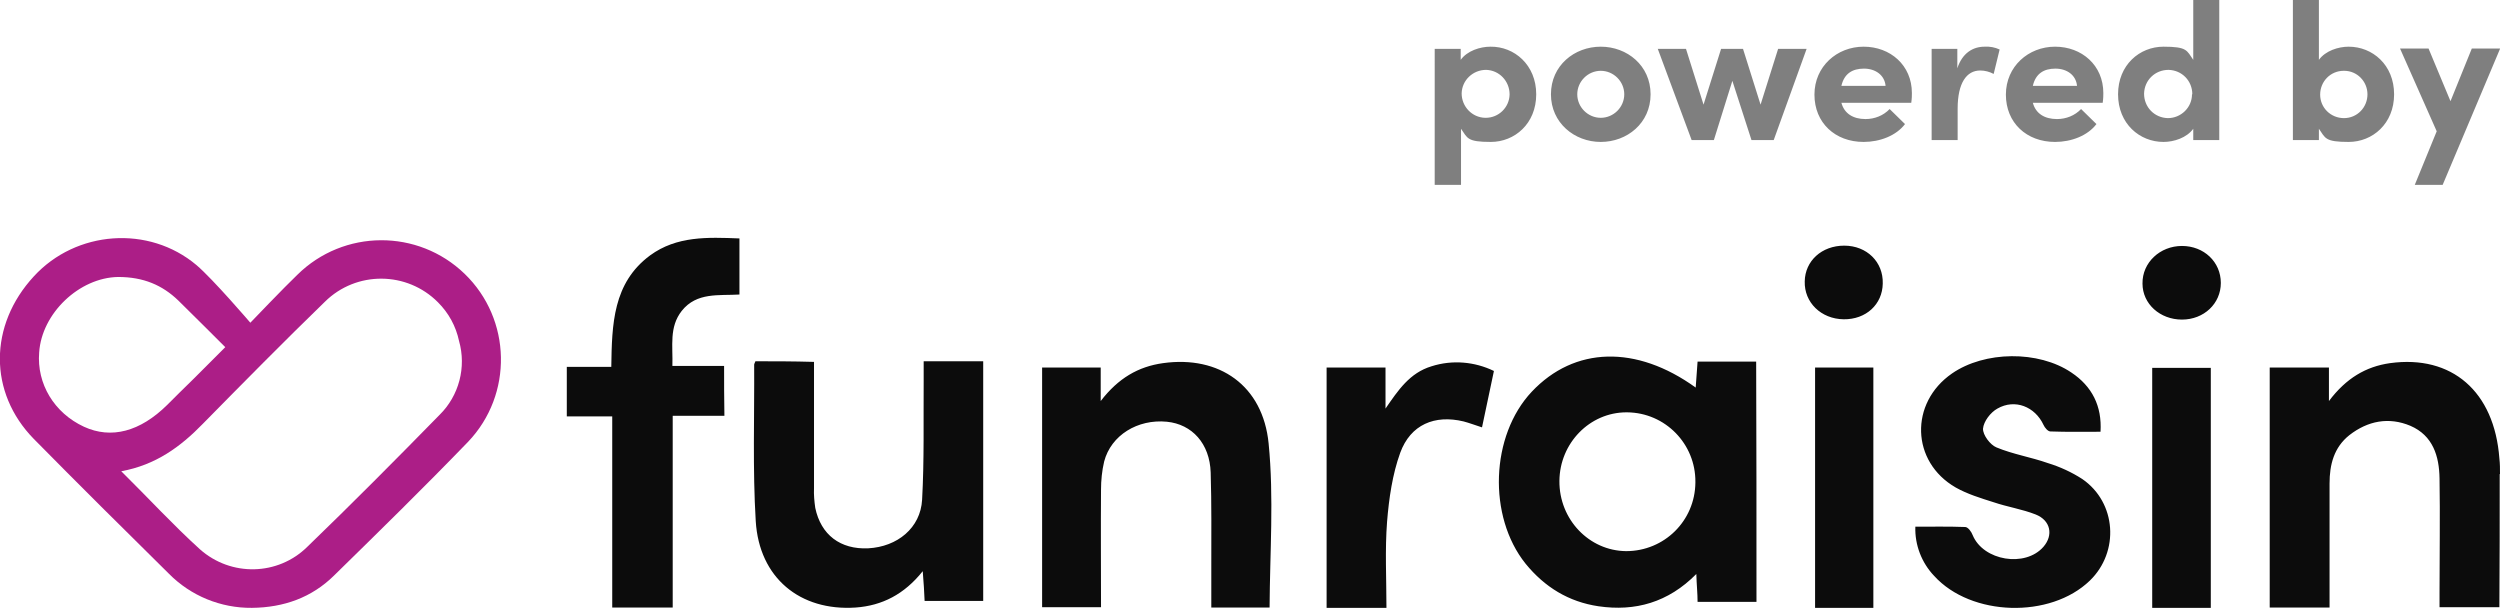 <?xml version="1.0" encoding="UTF-8"?>
<svg id="Layer_1" xmlns="http://www.w3.org/2000/svg" version="1.1" viewBox="0 0 797.9 194">
  <!-- Generator: Adobe Illustrator 29.5.1, SVG Export Plug-In . SVG Version: 2.1.0 Build 141)  -->
  <defs>
    <style>
      .st0 {
        opacity: .5;
      }

      .st1 {
        fill: #0c0c0c;
      }

      .st2 {
        fill: #ac1e87;
      }
    </style>
  </defs>
  <g id="Layer_2">
    <g id="Funraisin_Logo">
      <path id="Funraisin" class="st1" d="M560.6,192.1h-18.8c0-2.7-.3-5.4-.4-8.9-9,9.1-19.5,12-31.2,10.3-9.5-1.4-17.2-6.1-23.3-13.6-12.1-15.1-11.2-40.9,2-54.9,13.6-14.4,33.3-15,52.3-1.3.2-2.8.4-5.5.6-8.3h18.7c.1,25.5.1,50.9.1,76.7ZM541.1,153.8c.1-12.1-9.6-22.1-21.8-22.2,0,0-.1,0-.2,0-11.7,0-21.3,9.8-21.4,21.9-.1,12.3,9.5,22.3,21.3,22.4,12.2,0,22-9.7,22.1-21.9,0,0,0-.1,0-.2ZM241.1,115.3c-.2.6-.4.8-.4,1.1.1,16.6-.5,33.3.5,49.9,1.1,18.1,14.1,28.8,31.9,27.6,8.4-.6,15.5-4.2,21.4-11.6.3,3.8.5,6.7.6,9.5h18.7v-76.5h-19v6.1c-.1,12.7.2,25.4-.5,38.1-.5,9-7.9,15-17.2,15.5-8.9.4-15.1-4.3-16.9-12.9-.3-2.1-.5-4.2-.4-6.3v-40.3c-6.7-.2-12.7-.2-18.7-.2h0ZM797.9,151.3c0-1.7,0-3.3-.2-5-1.6-21.4-15.2-33.1-34.9-30.4-7.7,1.1-14,4.8-19.5,12.1v-10.7h-18.9v76.6h19.1v-39.6c0-6,1.4-11.5,6.3-15.4,5.9-4.6,12.6-5.9,19.5-3,7.2,3.1,9.2,9.7,9.3,16.8.2,12.1,0,24.2,0,36.3v4.8h19.1c.1-14.4.1-28.5.1-42.5ZM404.9,141.6c-1.8-18.6-15.8-28.2-33.7-25.7-7.9,1.1-14.3,4.8-19.9,12.1v-10.7h-18.7v76.5h18.8c0-12.8-.1-25.2,0-37.5,0-3,.3-6,1-9,2.2-8.4,10.7-13.6,20-12.7,8.1.8,13.7,7,14,16.2.3,10,.2,20,.2,29.9v13.2h18.6c.1-17.6,1.4-35.1-.3-52.3ZM231.1,116.8h-16.5c.2-6.4-1.1-12.4,3-17.6,4.8-6,11.8-4.8,18.4-5.2v-17.9c-10.2-.4-20-.8-28.5,5.4-11.9,8.8-12.2,22-12.4,35.6h-14.2v15.8h14.5v61h19.3v-61.2h16.5c-.1-5.6-.1-10.5-.1-15.9ZM617.3,183.8c11.8,13,37.1,13.7,49.7,1.5,9.5-9.2,8.5-24.9-2.4-32.4-3.4-2.2-7.1-3.9-11-5.1-5.4-1.9-11.1-2.8-16.4-5-2-.8-4.4-4-4.3-6,.2-2.3,2.4-5.2,4.6-6.4,5.6-3.2,12-.6,14.7,5.2.4.9,1.4,2.1,2.2,2.1,5.4.2,10.7.1,16,.1.5-8.2-2.7-14.5-9.3-18.9-10.5-7.1-27.7-6.9-38.1.3-13.6,9.4-13.1,28.2,1.2,36.4,3.7,2.1,8,3.4,12.1,4.7,4.4,1.5,9.1,2.2,13.4,3.9,4.8,1.9,5.7,6.6,2.5,10.3-5.8,6.7-19.2,4.5-22.6-3.7-.4-1.1-1.5-2.6-2.4-2.6-5.2-.2-10.5-.1-15.9-.1-.2,5.8,2,11.5,6,15.7ZM456.9,116.9c-7,2.1-10.7,7.7-14.7,13.5v-13.1h-18.8v76.7h19.1c0-9.4-.5-18.5.2-27.5.6-7.4,1.7-15.1,4.2-22,3.3-9,11-12.2,20.2-10,1.9.5,3.7,1.2,5.9,1.9,1.3-6.1,2.5-11.9,3.8-18-6.2-3-13.3-3.6-19.9-1.5h0ZM597.9,194h-18.6v-76.7h18.6v76.7ZM600.9,90.5c.2-6.9-5.1-12.1-12.3-12.1s-12.5,4.9-12.6,11.4c-.2,6.7,5.2,12,12.4,12.1s12.4-4.8,12.5-11.4h0ZM686.9,194v-76.6h18.7v76.6h-18.7ZM708.8,90.3c0-6.7-5.4-11.8-12.4-11.8s-12.7,5.3-12.6,12c0,6.5,5.6,11.5,12.6,11.5s12.4-5.1,12.4-11.7h0Z"/>
      <g class="st0">
        <path id="Powered_by" d="M490.3,30.1c0,9.4-6.9,15.2-14.5,15.2s-7.4-1.2-9.5-4.2v17.9h-8.4V15.6h8.3v3.5c2.1-2.9,6.2-4.2,9.5-4.2,7.6-.1,14.6,5.8,14.6,15.2ZM481.8,30.1c0-4.2-3.3-7.7-7.5-7.8-4.2,0-7.7,3.3-7.8,7.5,0,4.2,3.3,7.7,7.5,7.8,0,0,.1,0,.2,0,4.1,0,7.5-3.3,7.6-7.4,0,0,0,0,0,0ZM495,30.1c0-9.2,7.5-15.2,15.9-15.2s15.9,6,15.9,15.2-7.5,15.2-15.9,15.2-15.9-6.1-15.9-15.2h0ZM518.4,30.1c0-4.1-3.4-7.5-7.5-7.5s-7.5,3.4-7.5,7.5,3.4,7.5,7.5,7.5,7.5-3.4,7.5-7.5ZM576.6,15.6l-10.5,29.1h-7.1l-6.1-18.9-5.9,18.9h-7.1l-10.8-29.1h9l5.6,17.8,5.6-17.8h7l5.6,17.8,5.6-17.8h9.1ZM610,32.8h-22.3c.9,3.4,3.7,5.2,7.7,5.2,2.9,0,5.7-1.1,7.7-3.2l4.9,4.8c-2.8,3.7-8,5.7-13.2,5.7-9.1,0-15.7-6.1-15.7-15.1s7.2-15.3,15.7-15.3,15.4,5.9,15.4,14.8c0,.7,0,1.7-.2,3.1ZM601.8,27.4c-.3-3.4-3.2-5.5-6.9-5.5s-6.3,1.6-7.2,5.5h14.1ZM638.2,15.8l-1.9,7.8c-1.3-.7-2.8-1.1-4.3-1.1-4.3,0-7.2,3.9-7.2,12.2v10h-8.3V15.6h8.2v6.2c1.6-4.9,5-6.9,8.7-6.9,1.7-.1,3.3.2,4.8.9h0ZM671.1,32.8h-22.3c.9,3.4,3.7,5.2,7.7,5.2,2.9,0,5.7-1.1,7.7-3.2l4.9,4.8c-2.8,3.7-8,5.7-13.2,5.7-9.1,0-15.7-6.1-15.7-15.1s7.2-15.3,15.7-15.3,15.4,5.9,15.4,14.8c0,.7,0,1.7-.2,3.1h0ZM662.9,27.4c-.3-3.4-3.2-5.5-6.9-5.5s-6.3,1.6-7.2,5.5h14.1ZM708.3,0v44.7h-8.3v-3.6c-2.1,2.9-6.2,4.2-9.5,4.2-7.6,0-14.5-5.8-14.5-15.2s6.9-15.2,14.5-15.2,7.4,1.2,9.5,4.2V0h8.3ZM699.7,30.1c0-4.3-3.3-7.7-7.6-7.8-4.3,0-7.7,3.3-7.8,7.6,0,4.3,3.3,7.7,7.6,7.8,0,0,0,0,0,0,4.2,0,7.7-3.4,7.7-7.6h0ZM764.1,30.1c0,9.4-6.9,15.2-14.5,15.2s-7.4-1.2-9.5-4.2v3.6h-8.3V0h8.3v19.1c2.1-2.9,6.2-4.2,9.5-4.2,7.6,0,14.5,5.8,14.5,15.2h0ZM755.6,30.1c0-4.1-3.3-7.5-7.4-7.5,0,0-.1,0-.2,0-4.2,0-7.5,3.4-7.5,7.6s3.4,7.5,7.6,7.5c4.2,0,7.5-3.4,7.5-7.6ZM797.9,15.6l-18.3,43.4h-8.9l7-17.1-11.7-26.4h9.1l7,16.8,6.8-16.8h9Z"/>
      </g>
      <path class="st2" d="M148.3,87.4c-14.9-14.4-38.6-14.3-53.4.3-4,3.8-15,15.3-15,15.3,0,0-11.9-13.9-17.2-18.4-15.2-12.8-38.4-11.1-51.9,3.6-14.4,15.6-14.5,37.1,0,51.9,14.3,14.5,28.7,28.8,43.1,43,7,7.1,16.6,11,26.5,10.9,10.2-.1,19.1-3.3,26.2-10.3,14.4-14.1,28.8-28.2,42.8-42.7,14.4-15.1,13.9-39.1-1.1-53.6ZM26.8,136.2c-9.5-4.4-15.1-13.7-14.3-23.7.8-12.5,12.8-23.9,25.2-24.1,8.1,0,14.1,2.6,19.2,7.5,4.1,4,14.2,14.1,15,14.9l-10,10c-3.2,3.1-6.4,6.3-8.5,8.4-8.7,8.6-17.9,11-26.6,7ZM140.3,132.4c-13.9,14.2-27.9,28.3-42.2,42.1-9.4,9.3-24.4,9.6-34.3.8-8.5-7.7-16.3-16.2-25.1-24.9,11-2,18.9-7.8,26-15.1,12.9-13.1,25.8-26.2,39-39,10-9.9,26.2-9.8,36.1.2,3.4,3.4,5.7,7.6,6.7,12.3,2.4,8.4,0,17.5-6.2,23.6Z"/>
    </g>
  </g>
</svg>
